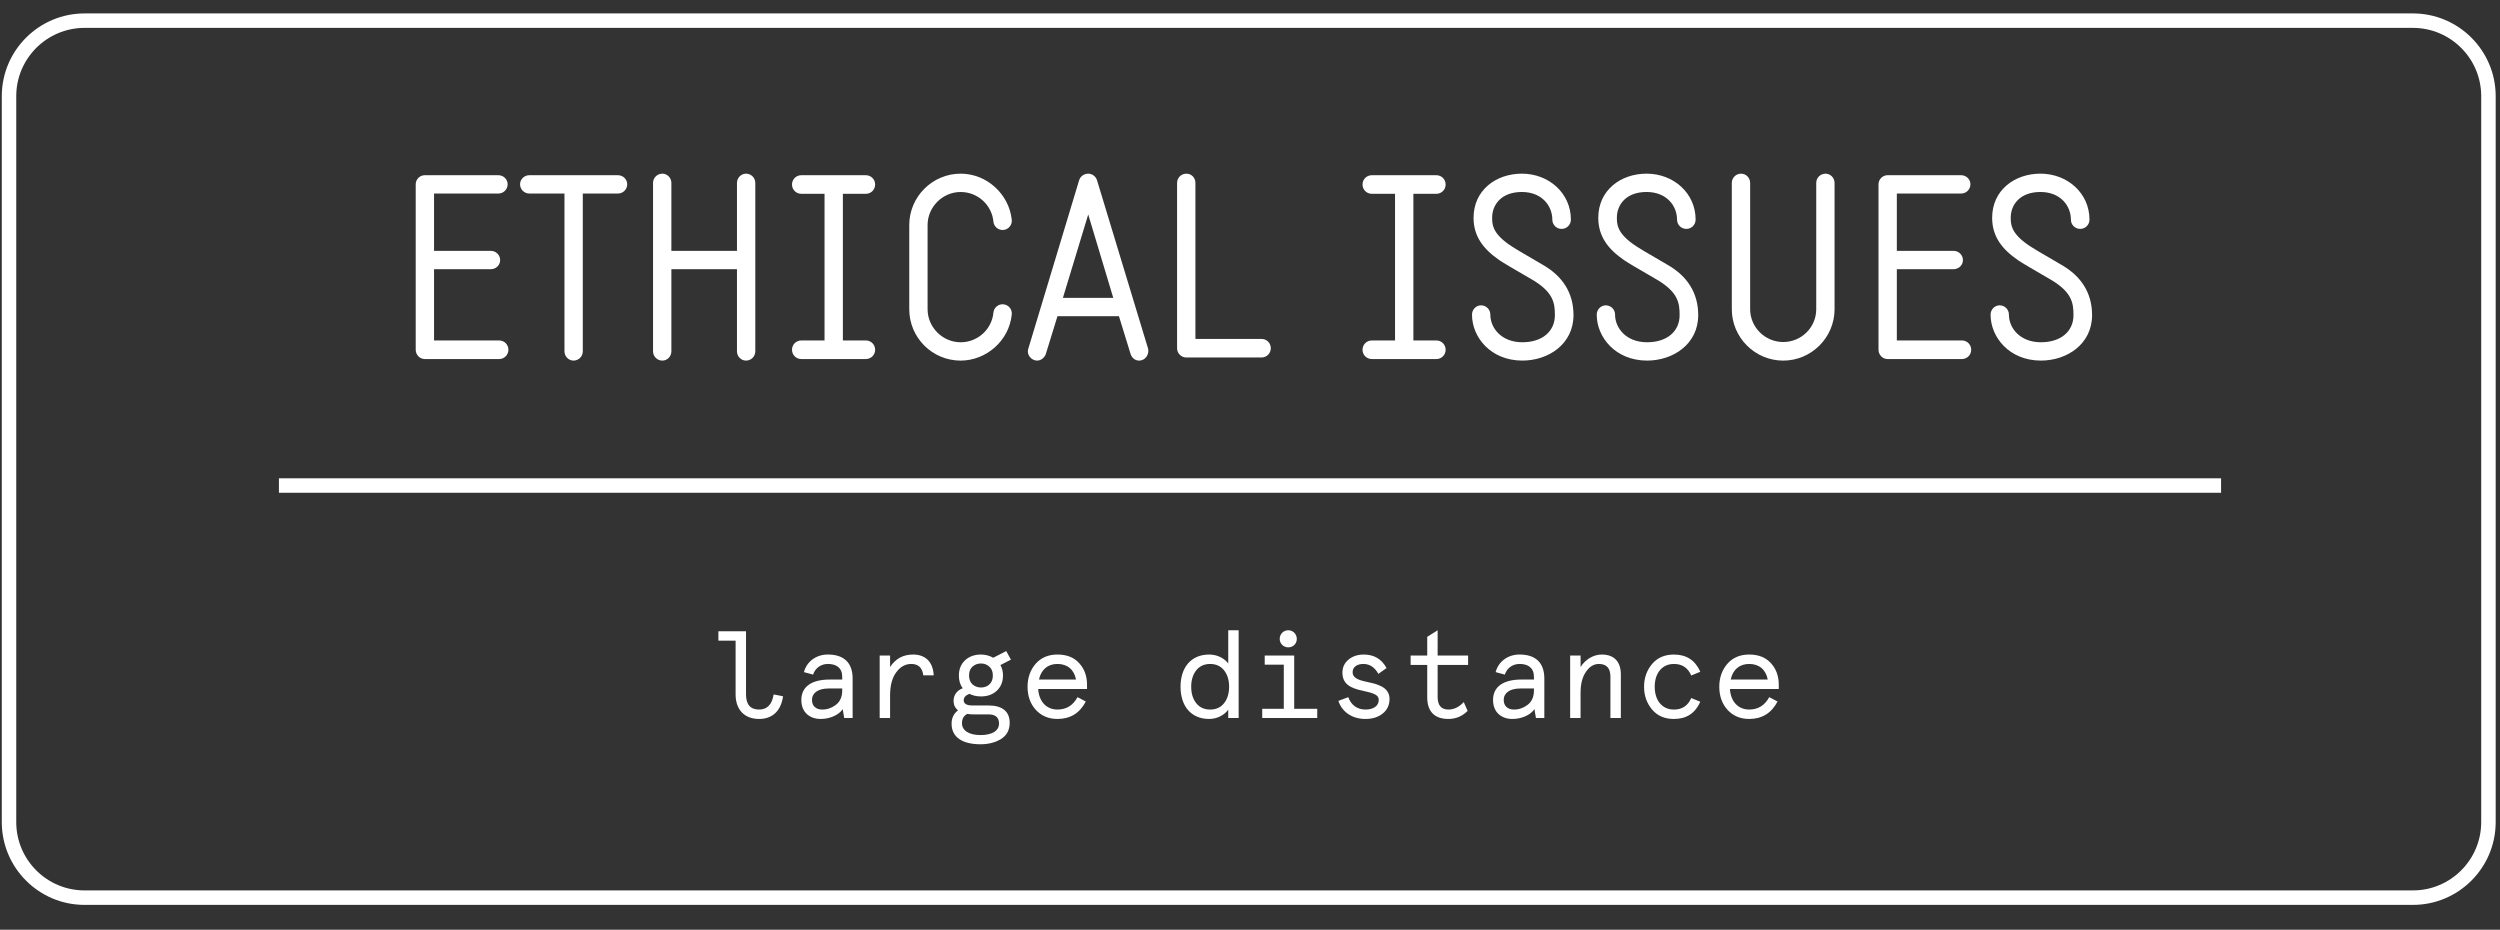 <?xml version="1.0" encoding="utf-8"?>
<!-- Generator: Adobe Illustrator 16.0.0, SVG Export Plug-In . SVG Version: 6.00 Build 0)  -->
<!DOCTYPE svg PUBLIC "-//W3C//DTD SVG 1.1//EN" "http://www.w3.org/Graphics/SVG/1.1/DTD/svg11.dtd">
<svg version="1.1" id="Layer_1" xmlns="http://www.w3.org/2000/svg" xmlns:xlink="http://www.w3.org/1999/xlink" x="0px" y="0px"
	 width="242px" height="90px" viewBox="0 0 242 90" enable-background="new 0 0 242 90" xml:space="preserve">
<rect x="0" y="0" width="242" height="90" fill="#333333" stroke="none"/>
<g id="Layer_1_1_">
</g>
<g id="Layer_3">
	<g>
		<g>
			<path fill="#FFFFFF" d="M233.572,87.593H8.182c-4.416,0-8.009-3.593-8.009-8.009V9.309c0-4.416,3.593-8.009,8.009-8.009h225.39
				c4.416,0,8.01,3.593,8.01,8.009v70.275C241.581,84,237.987,87.593,233.572,87.593z M8.182,2.7c-3.644,0-6.609,2.965-6.609,6.609
				v70.275c0,3.644,2.965,6.608,6.609,6.608h225.39c3.644,0,6.608-2.965,6.608-6.608l0.001-70.275c0-3.644-2.965-6.609-6.609-6.609
				H8.182z"/>
		</g>
	</g>
	<g>
		<rect x="22.878" y="16.807" fill="none" width="196" height="22.666"/>
	</g>
	<g enable-background="new    ">
		<path fill="#FFFFFF" d="M49.214,33.856c0,0.499-0.4,0.899-0.9,0.899h-7.198c-0.475,0-0.875-0.4-0.875-0.899V17.835
			c0-0.475,0.4-0.875,0.875-0.875h7.124c0.5,0,0.9,0.4,0.9,0.875c0,0.5-0.4,0.899-0.9,0.899h-6.224v5.549h5.499
			c0.5,0,0.9,0.4,0.9,0.9c0,0.475-0.4,0.874-0.9,0.874h-5.499v6.898h6.298C48.814,32.956,49.214,33.356,49.214,33.856z"/>
		<path fill="#FFFFFF" d="M59.814,16.96c0.5,0,0.9,0.4,0.9,0.875c0,0.5-0.4,0.899-0.9,0.899h-3.399v15.271c0,0.5-0.4,0.9-0.899,0.9
			c-0.475,0-0.875-0.4-0.875-0.9V18.734h-3.399c-0.5,0-0.9-0.399-0.9-0.899c0-0.475,0.4-0.875,0.9-0.875H59.814z"/>
		<path fill="#FFFFFF" d="M73.113,17.71v16.296c0,0.5-0.4,0.9-0.9,0.9c-0.475,0-0.875-0.4-0.875-0.9v-7.948H64.99v7.948
			c0,0.5-0.4,0.9-0.875,0.9c-0.5,0-0.9-0.4-0.9-0.9V17.71c0-0.5,0.4-0.899,0.9-0.899c0.475,0,0.875,0.399,0.875,0.899v6.573h6.349
			V17.71c0-0.5,0.4-0.899,0.875-0.899C72.713,16.811,73.113,17.21,73.113,17.71z"/>
		<path fill="#FFFFFF" d="M84.714,33.856c0,0.499-0.4,0.899-0.9,0.899h-6.249c-0.5,0-0.899-0.4-0.899-0.899c0-0.5,0.4-0.9,0.899-0.9
			h2.25V18.76h-2.25c-0.5,0-0.899-0.4-0.899-0.899c0-0.5,0.4-0.9,0.899-0.9h6.249c0.5,0,0.9,0.4,0.9,0.9
			c0,0.499-0.4,0.899-0.9,0.899H81.59v14.196h2.224C84.314,32.956,84.714,33.356,84.714,33.856z"/>
		<path fill="#FFFFFF" d="M88.016,29.932v-8.147c0-2.725,2.225-4.974,4.974-4.974c2.575,0,4.699,2.024,4.949,4.474
			c0.05,0.475-0.3,0.925-0.8,0.975c-0.475,0.05-0.924-0.3-0.975-0.8c-0.15-1.624-1.524-2.874-3.174-2.874
			c-1.75,0-3.199,1.449-3.199,3.199v8.147c0,1.75,1.45,3.199,3.199,3.199c1.65,0,3.024-1.249,3.174-2.874
			c0.05-0.5,0.5-0.85,0.975-0.8c0.5,0.05,0.85,0.5,0.8,0.975c-0.25,2.574-2.499,4.475-4.949,4.475
			C90.24,34.906,88.016,32.682,88.016,29.932z"/>
		<path fill="#FFFFFF" d="M110.263,34.906c-0.375,0-0.7-0.25-0.825-0.65l-1.125-3.649h-5.949l-1.125,3.649
			c-0.125,0.375-0.475,0.65-0.85,0.65c-0.525,0-1.05-0.551-0.85-1.15l4.924-16.32c0.125-0.375,0.475-0.625,0.875-0.625
			c0.375,0,0.725,0.25,0.85,0.625l4.949,16.32C111.263,34.281,110.888,34.906,110.263,34.906z M107.764,28.832l-2.424-8.072
			l-2.45,8.072H107.764z"/>
		<path fill="#FFFFFF" d="M123.014,33.706c0,0.5-0.4,0.899-0.9,0.899h-7.273c-0.5,0-0.9-0.399-0.9-0.899V17.71
			c0-0.5,0.4-0.899,0.9-0.899c0.5,0,0.875,0.399,0.875,0.899v15.097h6.398C122.613,32.807,123.014,33.206,123.014,33.706z"/>
		<path fill="#FFFFFF" d="M139.938,33.856c0,0.499-0.399,0.899-0.899,0.899h-6.249c-0.499,0-0.898-0.4-0.898-0.899
			c0-0.5,0.399-0.9,0.898-0.9h2.25V18.76h-2.25c-0.499,0-0.898-0.4-0.898-0.899c0-0.5,0.399-0.9,0.898-0.9h6.249
			c0.5,0,0.899,0.4,0.899,0.9c0,0.499-0.399,0.899-0.899,0.899h-2.224v14.196h2.224C139.538,32.956,139.938,33.356,139.938,33.856z"
			/>
		<path fill="#FFFFFF" d="M142.49,30.457c0-0.5,0.399-0.9,0.875-0.9c0.5,0,0.899,0.4,0.899,0.9c0,1.3,1.075,2.674,3.099,2.674
			c1.925,0,3.15-1.05,3.15-2.624c0-1.175-0.15-2.175-2.051-3.349c-2.273-1.325-2.799-1.625-3.324-1.975
			c-1.523-1.05-2.498-2.274-2.498-4.1c0-2.674,2.174-4.273,4.674-4.273c2.623,0,4.748,1.899,4.748,4.448c0,0.5-0.4,0.9-0.9,0.9
			c-0.499,0-0.898-0.4-0.898-0.9c0-1.324-1-2.674-2.949-2.674c-2,0-2.875,1.25-2.875,2.475c0,0.624,0,1.449,1.574,2.574
			c0.375,0.274,1.375,0.875,3.324,1.999c1.925,1.1,2.975,2.725,2.975,4.874c0,2.8-2.424,4.399-4.949,4.399
			C144.314,34.906,142.49,32.656,142.49,30.457z"/>
		<path fill="#FFFFFF" d="M154.564,30.457c0-0.5,0.4-0.9,0.875-0.9c0.5,0,0.9,0.4,0.9,0.9c0,1.3,1.074,2.674,3.099,2.674
			c1.925,0,3.149-1.05,3.149-2.624c0-1.175-0.15-2.175-2.05-3.349c-2.274-1.325-2.8-1.625-3.324-1.975
			c-1.524-1.05-2.499-2.274-2.499-4.1c0-2.674,2.174-4.273,4.674-4.273c2.624,0,4.748,1.899,4.748,4.448c0,0.5-0.399,0.9-0.898,0.9
			c-0.5,0-0.9-0.4-0.9-0.9c0-1.324-1-2.674-2.949-2.674c-2,0-2.875,1.25-2.875,2.475c0,0.624,0,1.449,1.575,2.574
			c0.375,0.274,1.374,0.875,3.324,1.999c1.925,1.1,2.974,2.725,2.974,4.874c0,2.8-2.424,4.399-4.948,4.399
			C156.389,34.906,154.564,32.656,154.564,30.457z"/>
		<path fill="#FFFFFF" d="M167.639,29.932V17.71c0-0.5,0.4-0.899,0.9-0.899c0.475,0,0.875,0.399,0.875,0.899v12.222
			c0,1.75,1.449,3.175,3.199,3.175c1.774,0,3.199-1.425,3.199-3.175V17.71c0-0.5,0.399-0.899,0.899-0.899
			c0.476,0,0.875,0.399,0.875,0.899v12.222c0,2.725-2.225,4.975-4.974,4.975C169.863,34.906,167.639,32.656,167.639,29.932z"/>
		<path fill="#FFFFFF" d="M190.812,33.856c0,0.499-0.399,0.899-0.899,0.899h-7.199c-0.475,0-0.874-0.4-0.874-0.899V17.835
			c0-0.475,0.399-0.875,0.874-0.875h7.124c0.5,0,0.899,0.4,0.899,0.875c0,0.5-0.399,0.899-0.899,0.899h-6.224v5.549h5.498
			c0.5,0,0.9,0.4,0.9,0.9c0,0.475-0.4,0.874-0.9,0.874h-5.498v6.898h6.299C190.412,32.956,190.812,33.356,190.812,33.856z"/>
		<path fill="#FFFFFF" d="M192.689,30.457c0-0.5,0.399-0.9,0.875-0.9c0.5,0,0.899,0.4,0.899,0.9c0,1.3,1.075,2.674,3.099,2.674
			c1.925,0,3.15-1.05,3.15-2.624c0-1.175-0.15-2.175-2.051-3.349c-2.273-1.325-2.799-1.625-3.324-1.975
			c-1.523-1.05-2.498-2.274-2.498-4.1c0-2.674,2.174-4.273,4.674-4.273c2.623,0,4.748,1.899,4.748,4.448c0,0.5-0.4,0.9-0.9,0.9
			c-0.499,0-0.898-0.4-0.898-0.9c0-1.324-1-2.674-2.949-2.674c-2,0-2.875,1.25-2.875,2.475c0,0.624,0,1.449,1.574,2.574
			c0.375,0.274,1.375,0.875,3.324,1.999c1.925,1.1,2.975,2.725,2.975,4.874c0,2.8-2.424,4.399-4.949,4.399
			C194.514,34.906,192.689,32.656,192.689,30.457z"/>
	</g>
	<g>
		<rect x="27" y="46.3" fill="#FFFFFF" width="188" height="1.4"/>
	</g>
	<g>
		<g>
			<rect x="22.877" y="61.004" fill="none" width="196" height="18.111"/>
		</g>
		<g enable-background="new    ">
			<path fill="#FFFFFF" d="M71.208,62.016h-1.667v-0.911h2.674v6.117c0,0.971,0.42,1.463,1.271,1.463
				c0.779,0,1.247-0.492,1.403-1.463l0.911,0.18c-0.204,1.439-1.055,2.194-2.314,2.194c-1.403,0-2.279-0.875-2.279-2.374V62.016z"/>
			<path fill="#FFFFFF" d="M82.534,69.5h-0.815l-0.144-0.852c-0.384,0.563-1.235,0.947-2.135,0.947
				c-1.067,0-1.871-0.647-1.871-1.835c0-1.307,1.02-1.979,2.735-1.979h1.223v-0.264c0-0.876-0.576-1.248-1.391-1.248
				c-0.684,0-1.235,0.42-1.427,1.032l-0.888-0.24c0.276-1.044,1.2-1.703,2.315-1.703c1.487,0,2.398,0.731,2.398,2.327V69.5z
				 M79.595,68.685c0.48,0,0.924-0.156,1.319-0.456c0.408-0.312,0.612-0.779,0.612-1.391v-0.192h-1.319
				c-1.02,0-1.607,0.432-1.607,1.115C78.6,68.337,78.984,68.685,79.595,68.685z"/>
			<path fill="#FFFFFF" d="M89.374,65.374c-0.084-0.731-0.479-1.104-1.163-1.104c-0.564,0-1.056,0.265-1.451,0.804
				c-0.396,0.528-0.6,1.271-0.6,2.243V69.5h-1.007v-6.045h1.007v1.115c0.516-0.803,1.26-1.211,2.231-1.211
				c1.199,0,1.931,0.72,1.991,2.015H89.374z"/>
			<path fill="#FFFFFF" d="M93.42,63.911c0.408-0.372,0.923-0.552,1.535-0.552c0.432,0,0.828,0.108,1.188,0.312l1.259-0.647
				l0.456,0.828l-1.02,0.527c0.168,0.288,0.252,0.624,0.252,1.008c0,0.611-0.204,1.103-0.6,1.475s-0.912,0.552-1.535,0.552
				c-0.42,0-0.792-0.084-1.115-0.252c-0.372,0.145-0.552,0.348-0.552,0.624c0,0.336,0.288,0.504,0.852,0.504h1.571
				c1.295,0,2.027,0.575,2.027,1.667c0,0.707-0.276,1.223-0.828,1.571c-0.552,0.348-1.224,0.516-2.003,0.516
				c-1.763,0-2.794-0.696-2.794-1.991c0-0.54,0.204-0.972,0.624-1.295c-0.288-0.229-0.432-0.528-0.432-0.924
				c0-0.54,0.324-1.008,0.887-1.212c-0.252-0.335-0.372-0.743-0.372-1.234C92.82,64.774,93.024,64.283,93.42,63.911z M94.259,69.152
				c-0.251,0-0.456-0.012-0.624-0.048c-0.348,0.18-0.516,0.479-0.516,0.911c0,0.708,0.696,1.14,1.787,1.14
				c1.139,0,1.799-0.42,1.799-1.104c0-0.6-0.336-0.899-1.02-0.899H94.259z M93.804,65.387c0,0.359,0.108,0.647,0.324,0.852
				c0.228,0.203,0.504,0.312,0.828,0.312s0.6-0.096,0.815-0.3c0.228-0.204,0.336-0.492,0.336-0.863c0-0.372-0.108-0.648-0.336-0.852
				c-0.216-0.204-0.492-0.312-0.815-0.312s-0.6,0.108-0.828,0.312C93.912,64.738,93.804,65.026,93.804,65.387z"/>
			<path fill="#FFFFFF" d="M105.226,66.693H100.5c0.06,1.199,0.792,1.991,1.859,1.991c0.864,0,1.511-0.396,1.943-1.199l0.804,0.42
				c-0.587,1.127-1.499,1.69-2.747,1.69c-0.863,0-1.559-0.3-2.099-0.888c-0.528-0.587-0.792-1.331-0.792-2.23
				c0-0.875,0.264-1.619,0.779-2.219c0.528-0.6,1.235-0.899,2.111-0.899c0.899,0,1.607,0.275,2.111,0.84
				c0.504,0.552,0.756,1.247,0.756,2.074V66.693z M100.572,65.782h3.586c-0.18-0.96-0.828-1.512-1.799-1.512
				C101.412,64.271,100.776,64.835,100.572,65.782z"/>
			<path fill="#FFFFFF" d="M118.894,64.223v-3.214h1.007V69.5h-1.007v-0.804c-0.372,0.516-1.067,0.899-1.847,0.899
				c-1.739,0-2.771-1.235-2.771-3.118s1.032-3.118,2.771-3.118C117.851,63.359,118.522,63.731,118.894,64.223z M115.308,66.478
				c0,0.66,0.168,1.188,0.492,1.596c0.324,0.407,0.779,0.611,1.343,0.611c0.563,0,1.02-0.204,1.343-0.611
				c0.324-0.408,0.492-0.936,0.492-1.596c0-0.659-0.168-1.188-0.492-1.595c-0.324-0.408-0.78-0.612-1.343-0.612
				c-0.564,0-1.02,0.204-1.343,0.612C115.476,65.29,115.308,65.818,115.308,66.478z"/>
			<path fill="#FFFFFF" d="M122.424,64.343v-0.888h2.854v5.157h2.231V69.5h-5.326v-0.888h2.088v-4.27H122.424z M124.703,61.009
				c0.467,0,0.827,0.372,0.827,0.84s-0.36,0.815-0.827,0.815c-0.469,0-0.828-0.372-0.828-0.815
				C123.875,61.381,124.234,61.009,124.703,61.009z"/>
			<path fill="#FFFFFF" d="M134.218,64.667l-0.792,0.563c-0.348-0.636-0.84-0.96-1.451-0.96c-0.575,0-1.043,0.265-1.043,0.804
				c0,0.492,0.443,0.744,1.402,0.936c0.517,0.108,0.84,0.18,1.236,0.36c0.563,0.239,0.936,0.647,0.936,1.283
				c0,0.6-0.229,1.079-0.672,1.427s-0.996,0.516-1.655,0.516c-1.247,0-2.255-0.636-2.626-1.751l0.959-0.359
				c0.275,0.755,0.852,1.199,1.667,1.199c0.731,0,1.283-0.324,1.283-0.936c0-0.479-0.456-0.647-1.56-0.888
				c-1.234-0.252-1.955-0.684-1.955-1.751c0-0.527,0.205-0.947,0.601-1.271c0.396-0.323,0.888-0.479,1.463-0.479
				C133.006,63.359,133.738,63.791,134.218,64.667z"/>
			<path fill="#FFFFFF" d="M136.549,64.367v-0.912h1.607v-1.811l1.007-0.636v2.446h2.95v0.912h-2.95v3.094
				c0,0.815,0.348,1.224,1.044,1.224c0.539,0,1.031-0.24,1.486-0.72l0.372,0.852c-0.516,0.516-1.14,0.779-1.858,0.779
				c-1.332,0-2.051-0.707-2.051-2.099v-3.13H136.549z"/>
			<path fill="#FFFFFF" d="M149.493,69.5h-0.815l-0.145-0.852c-0.383,0.563-1.234,0.947-2.135,0.947
				c-1.066,0-1.871-0.647-1.871-1.835c0-1.307,1.02-1.979,2.735-1.979h1.224v-0.264c0-0.876-0.576-1.248-1.392-1.248
				c-0.684,0-1.235,0.42-1.427,1.032l-0.889-0.24c0.276-1.044,1.199-1.703,2.315-1.703c1.487,0,2.398,0.731,2.398,2.327V69.5z
				 M146.555,68.685c0.48,0,0.924-0.156,1.319-0.456c0.407-0.312,0.612-0.779,0.612-1.391v-0.192h-1.32
				c-1.02,0-1.606,0.432-1.606,1.115C145.56,68.337,145.943,68.685,146.555,68.685z"/>
			<path fill="#FFFFFF" d="M156.897,69.5h-1.008v-3.994c0-0.827-0.372-1.235-1.115-1.235c-0.491,0-0.911,0.252-1.259,0.768
				c-0.348,0.504-0.516,1.176-0.516,2.027V69.5h-1.008v-6.045H153v1.115c0.443-0.719,1.223-1.211,2.051-1.211
				c1.234,0,1.847,0.731,1.847,1.931V69.5z"/>
			<path fill="#FFFFFF" d="M164.589,67.929c-0.491,1.115-1.343,1.667-2.554,1.667c-0.889,0-1.596-0.3-2.111-0.911
				s-0.779-1.344-0.779-2.207s0.264-1.595,0.779-2.207c0.516-0.611,1.223-0.911,2.111-0.911c1.211,0,2.062,0.552,2.554,1.667
				l-0.876,0.36c-0.323-0.744-0.875-1.116-1.678-1.116c-1.164,0-1.859,0.912-1.859,2.207c0,1.296,0.695,2.207,1.859,2.207
				c0.803,0,1.354-0.372,1.678-1.115L164.589,67.929z"/>
			<path fill="#FFFFFF" d="M172.186,66.693h-4.727c0.061,1.199,0.792,1.991,1.859,1.991c0.863,0,1.512-0.396,1.943-1.199l0.803,0.42
				c-0.587,1.127-1.498,1.69-2.746,1.69c-0.863,0-1.559-0.3-2.099-0.888c-0.528-0.587-0.792-1.331-0.792-2.23
				c0-0.875,0.264-1.619,0.779-2.219c0.528-0.6,1.236-0.899,2.111-0.899c0.9,0,1.607,0.275,2.111,0.84
				c0.504,0.552,0.756,1.247,0.756,2.074V66.693z M167.531,65.782h3.586c-0.18-0.96-0.827-1.512-1.799-1.512
				C168.371,64.271,167.735,64.835,167.531,65.782z"/>
		</g>
	</g>
</g>
</svg>
